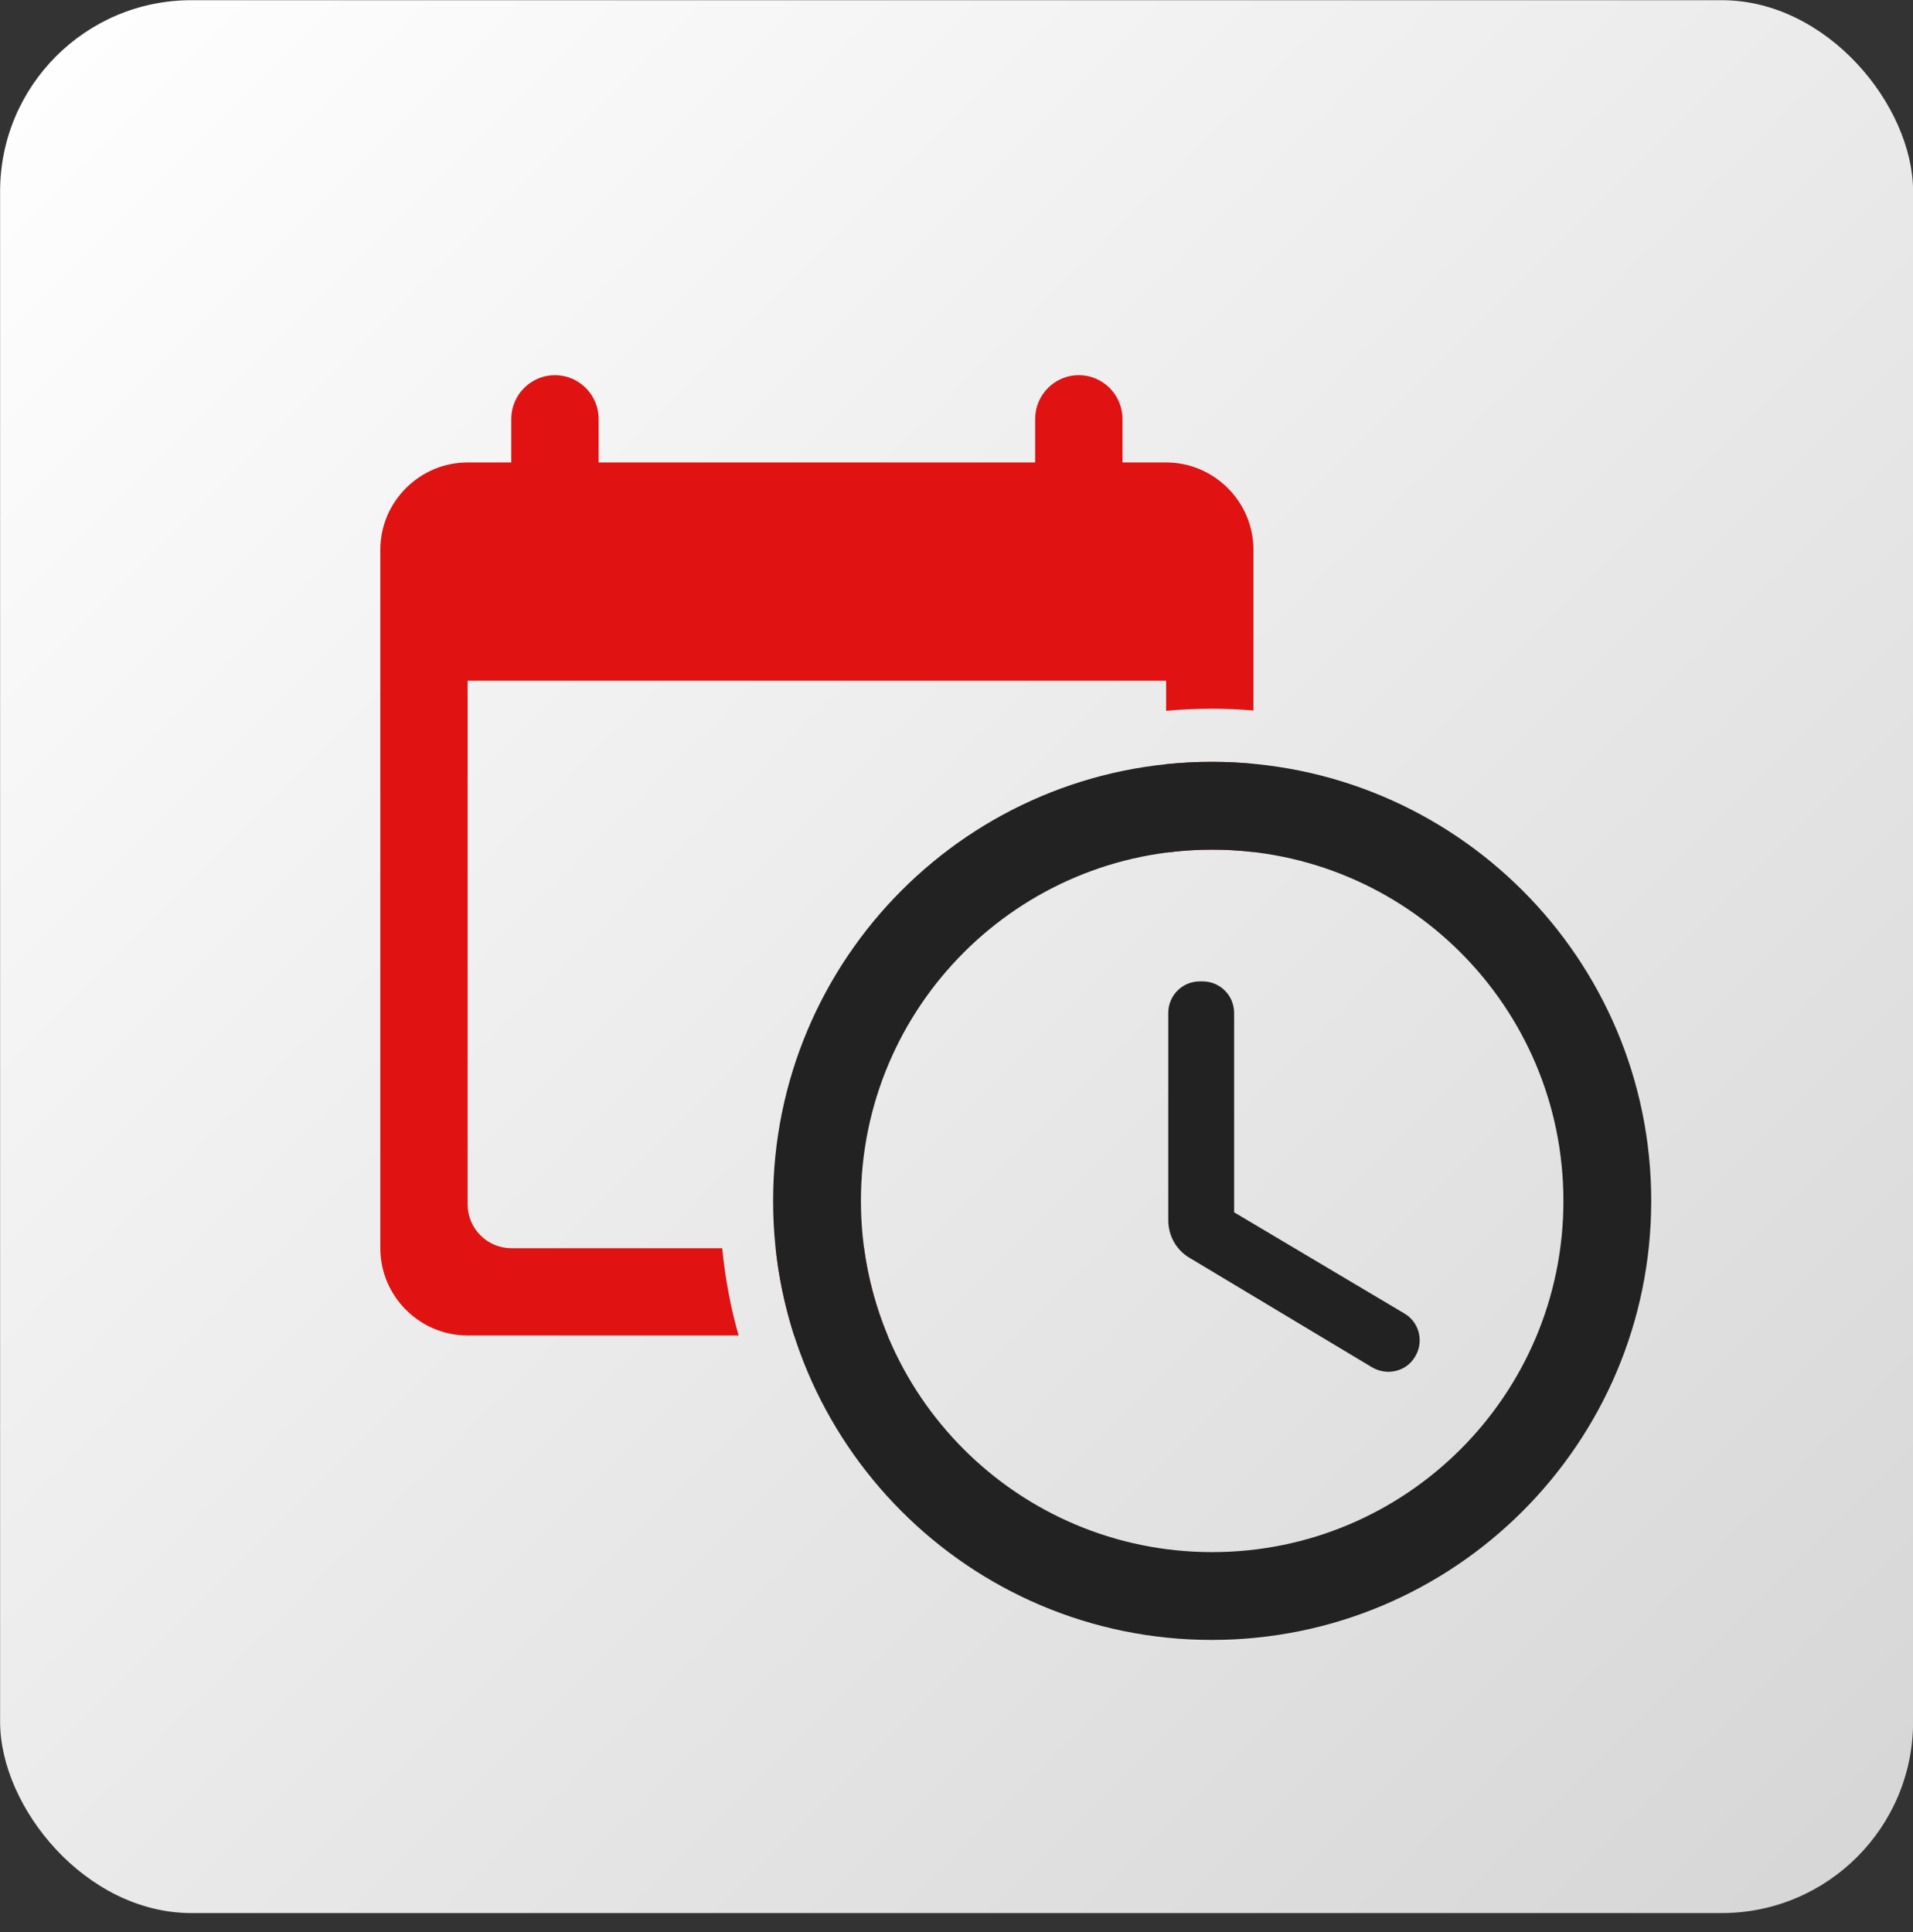 <?xml version="1.0" encoding="UTF-8"?> <svg xmlns="http://www.w3.org/2000/svg" width="100" height="101" viewBox="0 0 100 101" fill="none"><rect x="0" y="0" width="100" height="101" fill="#333333" stroke="none"/><rect x="0.005" y="0.01" width="100" height="100" rx="10" fill="url(#paint0_linear_503_1033)"></rect><path fill-rule="evenodd" clip-rule="evenodd" d="M60.958 24.176H58.676V21.894C58.676 20.639 57.649 19.612 56.394 19.612C55.139 19.612 54.112 20.639 54.112 21.894V24.176H31.292V21.894C31.292 20.639 30.265 19.612 29.01 19.612C27.755 19.612 26.727 20.639 26.727 21.894V24.176H24.445C21.935 24.176 19.881 26.23 19.881 28.74V65.252C19.881 67.762 21.935 69.816 24.445 69.816H38.61C38.193 68.344 37.903 66.819 37.754 65.252H26.727C25.472 65.252 24.445 64.225 24.445 62.97V35.586H60.958V37.161C61.743 37.088 62.538 37.051 63.342 37.051C64.076 37.051 64.803 37.082 65.522 37.142V28.74C65.522 26.23 63.468 24.176 60.958 24.176ZM63.342 39.828C64.077 39.828 64.804 39.862 65.522 39.93V44.544C64.814 44.461 64.095 44.418 63.365 44.418C62.549 44.418 61.745 44.471 60.958 44.574V39.95C61.741 39.87 62.537 39.828 63.342 39.828ZM41.511 69.816H46.399C45.802 68.378 45.383 66.848 45.168 65.252H40.545C40.713 66.826 41.041 68.353 41.511 69.816Z" fill="#E01212"></path><path d="M63.342 39.828C50.673 39.828 40.413 50.11 40.413 62.78C40.413 75.449 50.673 85.731 63.342 85.731C76.034 85.731 86.316 75.449 86.316 62.78C86.316 50.11 76.034 39.828 63.342 39.828ZM63.365 81.141C53.22 81.141 45.004 72.924 45.004 62.78C45.004 52.635 53.22 44.418 63.365 44.418C73.509 44.418 81.726 52.635 81.726 62.78C81.726 72.924 73.509 81.141 63.365 81.141ZM62.86 51.304H62.722C61.804 51.304 61.07 52.038 61.07 52.956V63.789C61.07 64.593 61.483 65.35 62.194 65.763L71.719 71.478C72.5 71.937 73.509 71.708 73.969 70.927C74.451 70.147 74.198 69.114 73.395 68.655L64.512 63.376V52.956C64.512 52.038 63.778 51.304 62.86 51.304Z" fill="#222222"></path><defs><linearGradient id="paint0_linear_503_1033" x1="0.005" y1="1.01" x2="98.005" y2="99.01" gradientUnits="userSpaceOnUse"><stop stop-color="white"></stop><stop offset="1" stop-color="#D6D6D6"></stop></linearGradient></defs></svg> 